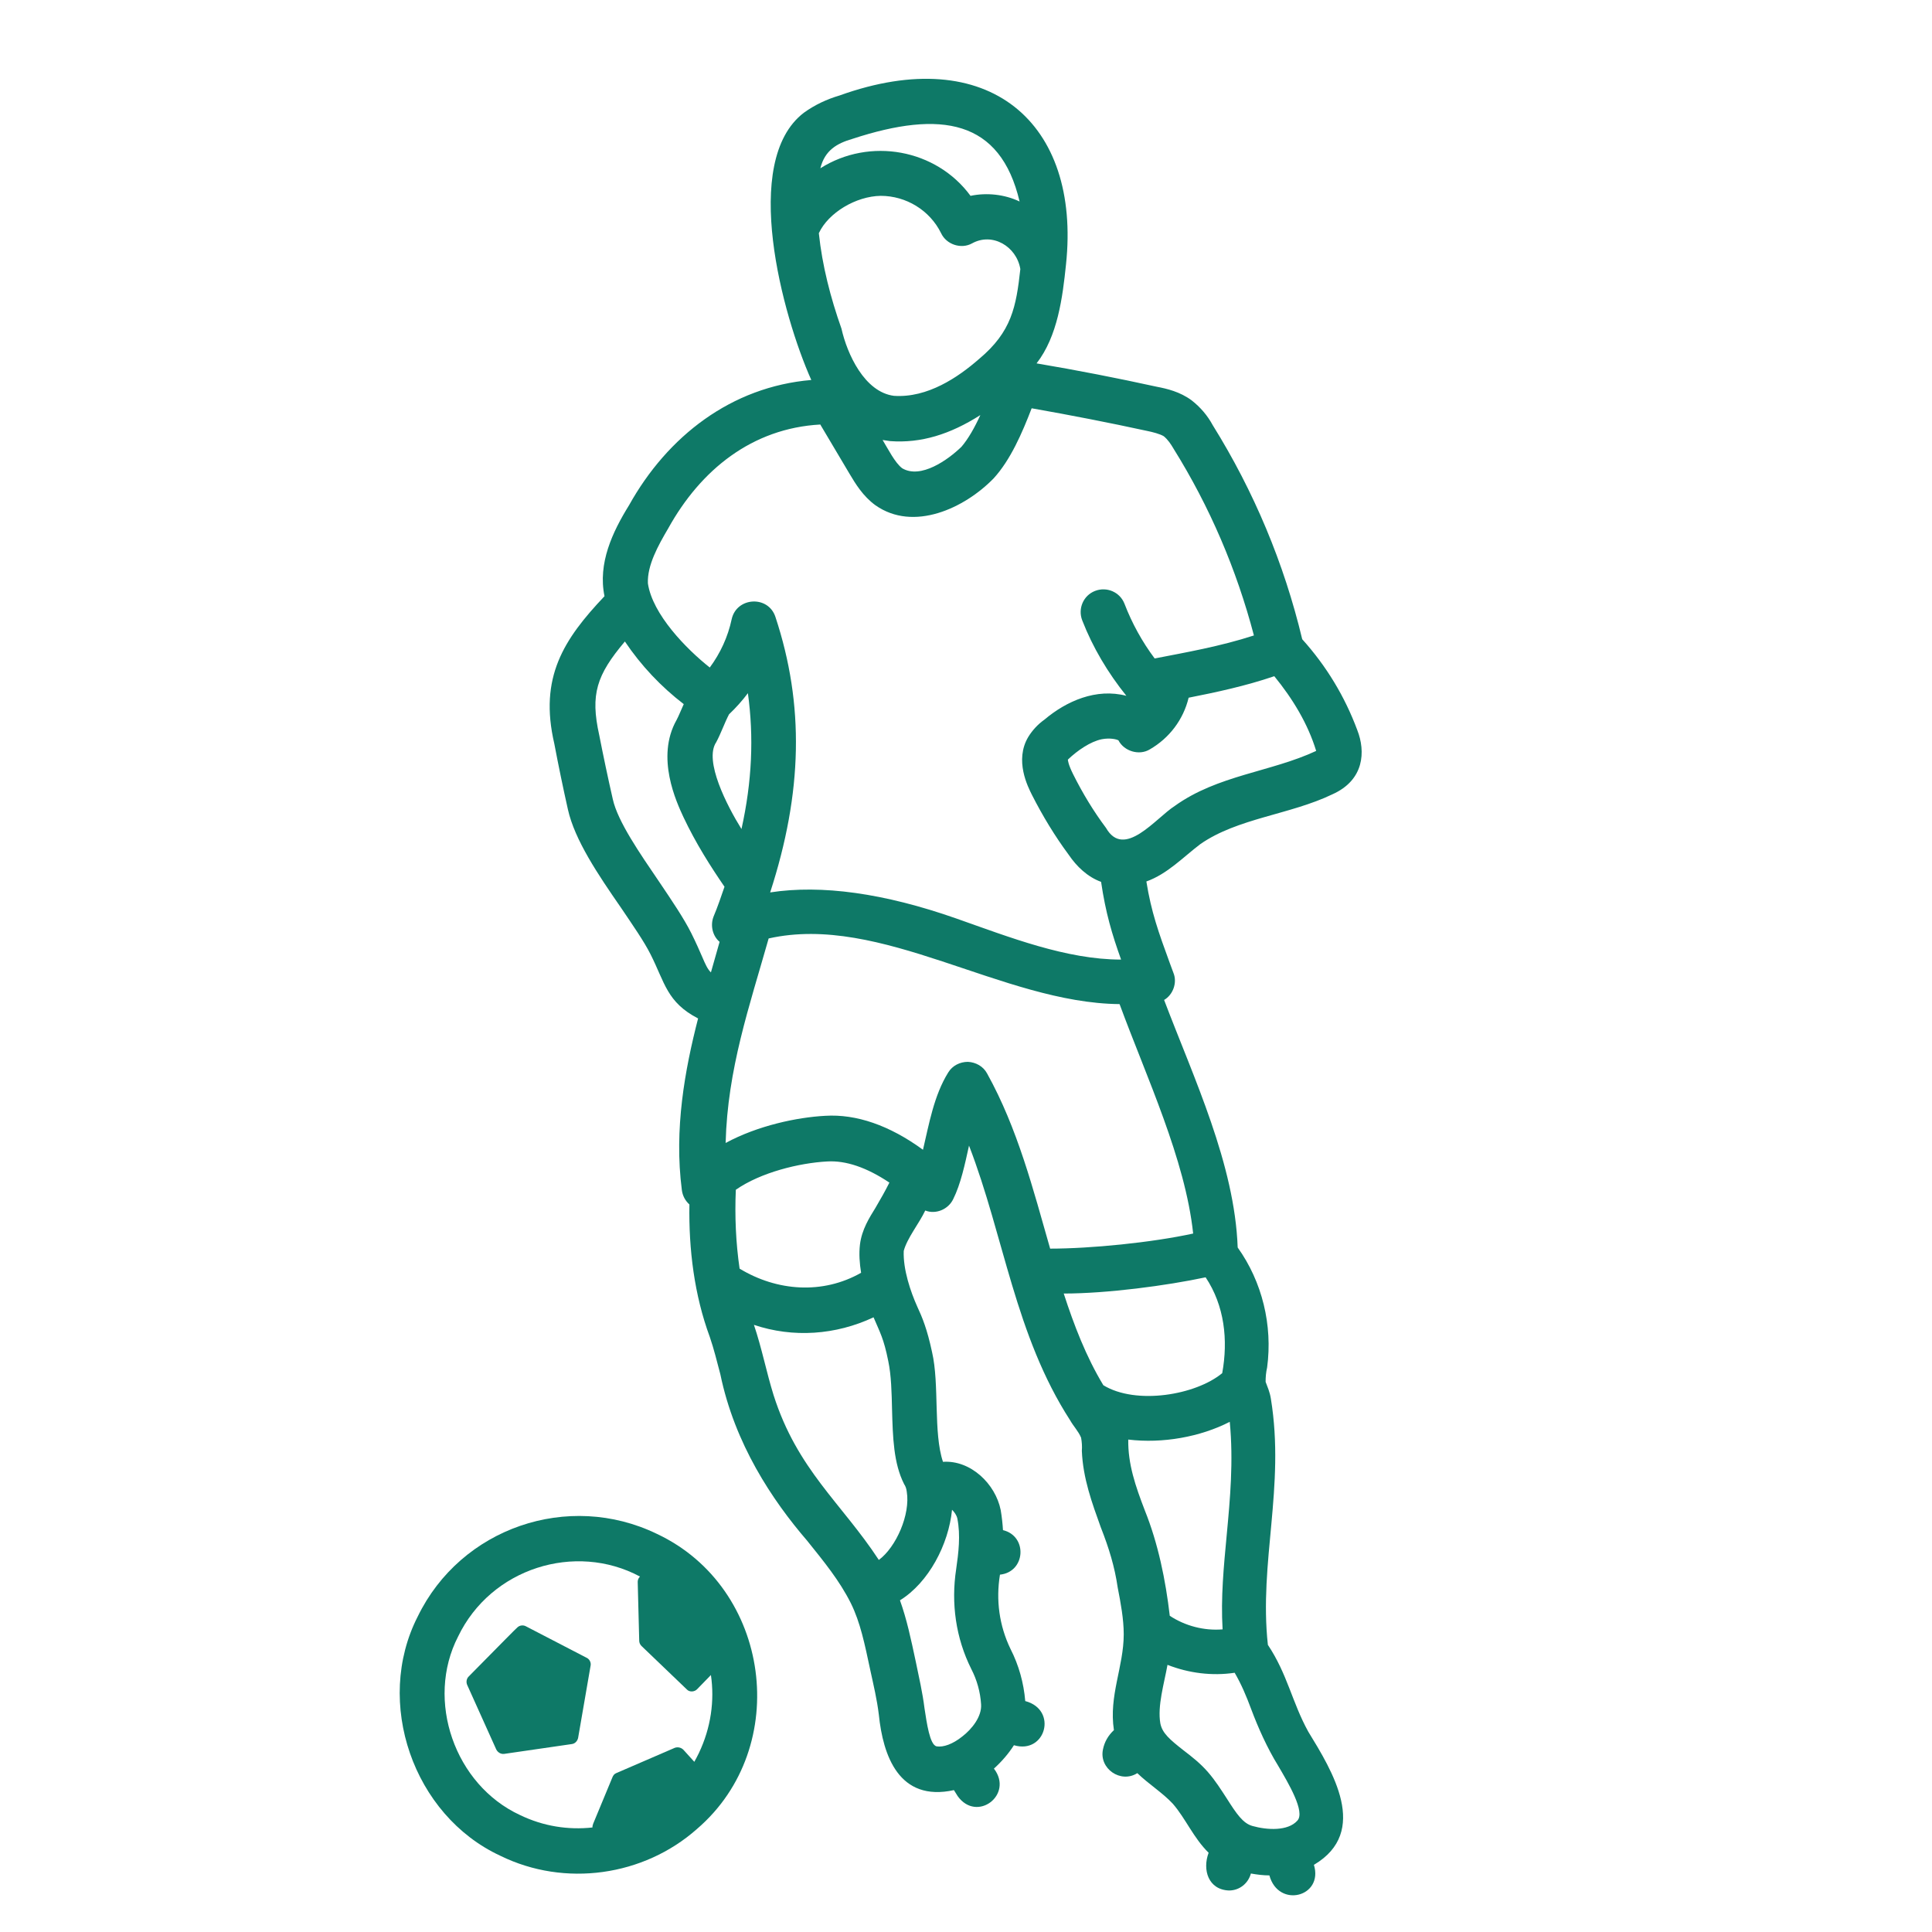 <svg xmlns="http://www.w3.org/2000/svg" version="1.1" xmlns:xlink="http://www.w3.org/1999/xlink" width="512" height="512" x="0" y="0" viewBox="0 0 512 512" style="enable-background:new 0 0 512 512" xml:space="preserve" class=""><g><path d="M174.1 406.5c-23.5-11.4-52-1.6-63.4 21.9-11.6 22.7-1.2 52.7 21.9 63.4 17.1 8.4 38 5.4 52.1-7.1 25.3-21.7 19.6-64-10.6-78.2zm11.1 58.1c-.4.8-.8 1.6-1.2 2.3l-2.9-3.2c-.6-.6-1.5-.8-2.3-.5l-15.5 6.7c-.5.2-.8.6-1 1.1l-5.1 12.3c-.1.3-.2.6-.2 1-6.4.7-13-.3-19.2-3.3-17.3-8-25.1-30.4-16.4-47.3 8.7-18.1 31-25.1 48.2-15.9-.4.4-.6.9-.6 1.4l.4 15.6c0 .5.2 1 .6 1.4l12 11.5c.7.8 2.1.7 2.8-.1l3.6-3.7c1 6.8 0 14-3.2 20.7z" fill="#0E7967" opacity="1" data-original="#000000" class=""></path><path d="m155.6 439.4-16.2-8.4c-.7-.4-1.6-.3-2.2.2-.3.2-4.6 4.6-13 13.1-.6.6-.7 1.5-.4 2.2l7.7 17.1c.4.8 1.2 1.3 2.1 1.2l17.9-2.6c.9-.1 1.5-.8 1.7-1.6l3.3-19.1c.2-.8-.2-1.7-.9-2.1zM359.7 193.5c-3.3-8.9-8.2-17-14.6-24.1-4.8-20.1-12.8-39.2-23.7-56.7-1.4-2.6-3.3-4.8-5.6-6.6-3.1-2.3-6.6-3.1-9.2-3.6-10.5-2.3-21.2-4.4-31.9-6.2 5.6-7.2 6.9-17.5 7.8-26.2 4-37.6-20.5-59-60-44.8-3.4 1-6.6 2.5-9.5 4.6-16.8 12.9-5.6 53.8 2 70.8-21.2 1.8-38.1 14.9-48.3 33.2-4.4 7.1-8.3 15.4-6.5 24.1-10.8 11.4-17.4 21.5-13.3 39.1 1.1 5.8 2.3 11.6 3.6 17.4 1.8 8.1 8 17.3 14.1 26.1 3.1 4.6 6.1 8.9 7.8 12.3 3.8 7.5 4.3 12.7 12.6 17-3.5 13.6-6.4 29.3-4.3 45.5.2 1.5.9 2.8 2 3.8-.2 11.9 1.3 24 5.4 35.1 1.1 3.2 1.9 6.5 2.8 9.9 3.8 18.4 13.7 33.3 23 44.1 4.5 5.6 8.6 10.6 11.6 16.6 2.5 5.1 3.6 10.5 5.2 18 .8 3.7 1.7 7.4 2.2 11.5 1.1 10.8 5.3 23.2 19.9 20l1 1.6c5.1 7.1 14.9-.4 9.6-7.3 2.1-1.9 3.9-4 5.3-6.2 8.4 2.5 11.7-9.4 3-11.7-.4-4.8-1.7-9.5-3.9-13.8-3-6.2-3.9-13-2.8-19.7 6.8-.7 7.4-10.2.8-11.8-.1-1.7-.3-3.5-.6-5.3-1.4-7-8-13.3-15.3-12.8-2.6-7.7-.9-20.5-2.9-29.1-1.3-6.1-2.6-9.2-3.9-12-1.8-4-3.8-9.9-3.6-14.8.9-3.4 4.1-7.3 5.7-10.7 2.8 1.1 6.1-.3 7.4-3 2-4 3.1-9.2 4.2-14.2 9.3 24.1 12.2 50.2 26.8 72.8.9 1.6 2.2 2.9 2.9 4.6.2 1.1.3 2.3.2 3.5.3 7.3 2.7 13.8 5 20.2 2.2 5.6 3.7 10.5 4.5 16 .8 4.1 1.6 8.4 1.6 12.4 0 8.6-4 16.3-2.6 25.4-1.5 1.4-2.5 3.1-2.9 5.1-1.1 5.1 4.7 9.1 9.1 6.3 3 2.9 6.7 5.2 9.4 8.1 3.4 3.9 5.5 9.1 9.5 13-1.7 4.5-.1 9.8 5.4 10 2.8 0 5.1-1.9 5.8-4.5 1.7.3 3.3.5 4.9.5 2.4 8.8 14.4 5.7 11.8-2.8 14.9-8.8 4.8-25-1.5-35.3-4.3-7.8-5.5-15.2-10.7-23-2.4-21.9 4.6-41.8.8-65.2-.3-1.9-.9-3.1-1.4-4.5 0-1.3.1-2.5.4-3.8 1.5-11.2-1.3-22.7-7.8-31.8-.8-22.1-11.6-44.8-19.5-65.6 2.4-1.4 3.5-4.6 2.5-7.1l-1-2.7c-3-8.2-4.9-13.5-6.2-21.6 5.6-2 9.8-6.5 14.3-9.9 9.9-6.9 23.8-7.8 35-13.2 8.5-3.8 8.8-11.4 6.6-17zM270.4 71.3c-1.1 10-2.3 16.6-10.9 23.8-5.6 4.9-13.7 10.4-22.6 9.8-7.8-1-12.4-11.1-13.9-17.8-2.9-8.2-5.1-16.7-6-25.3 2.5-5.4 9.8-9.8 16.4-9.9 6.7 0 13 3.8 16 9.9 1.4 3 5.3 4.3 8.2 2.7 5.4-3 11.8.8 12.8 6.8zm-34.5 45.6c8.2.6 15.9-1.8 23.9-6.9-1.5 3.3-3.2 6.3-5 8.4-3.6 3.5-10.8 8.6-15.7 5.7-1.9-1.4-3.8-5.2-5.2-7.5.6.1 1.3.2 2 .3zm-10-80.1c23.5-7.7 39.2-5.1 44.3 16.6-4-1.9-8.7-2.4-13-1.5-9.1-12.4-26.7-15.6-39.8-7.3 1.2-4.8 4.4-6.6 8.5-7.8zM177.1 140c8.6-15.5 22.2-26.5 40.3-27.5 0 .1.1.1.1.2l7.6 12.8c1.6 2.7 3.6 6 6.9 8.4 10.1 7.1 23.6.8 31.3-7.1 4.5-4.9 7.6-12.1 10.1-18.6 10.2 1.8 20.5 3.8 30.6 6 1.5.3 3.4.8 4.4 1.4 1.1.9 1.9 2.1 2.6 3.3 9.6 15.4 16.7 32 21.3 49.5-8.9 2.9-18.1 4.5-26.3 6.1-3.3-4.4-6-9.3-8-14.5-1.2-3.1-4.7-4.6-7.8-3.4s-4.6 4.7-3.4 7.8c2.8 7.2 6.8 13.9 11.7 20-8-2.1-15.9 1.4-21.7 6.3-1.7 1.2-3.2 2.8-4.3 4.6-3.7 6.2-.1 13.2 1 15.4 2.8 5.5 6 10.8 9.7 15.8 2.1 3.1 5 5.9 8.6 7.2 1.2 8.2 2.9 13.9 5.3 20.6-14.5 0-29.5-5.9-43.7-10.9-19.1-6.7-35.7-9-49.3-6.9 8.6-26.5 9.1-49.7 1.4-73-1.9-5.8-10.3-5.3-11.6.6-1 4.7-3 9-5.8 12.8-6.2-4.9-15.2-14.1-16.4-22.3-.2-4.8 2.7-10 5.4-14.6zM232 320.1c-1.6 2.6-3.6 5.7-4.1 9.7-.3 2.5-.1 5 .3 7.5-10.2 5.8-22.3 4.9-32.2-1.1-1-6.9-1.3-13.9-1-20.9 6.6-4.6 16.8-7.1 24.2-7.5 5-.3 10.5 1.6 16.5 5.6-1.1 2.2-2.4 4.5-3.7 6.7zm-42.2-123.4c1.2-2.2 2.2-5.1 3.4-7.4 1.8-1.7 3.5-3.6 5-5.6 1.6 11.6 1.1 23.4-1.7 36-3.8-6.1-10-18.1-6.7-23zm-15.1 37c-5.1-7.5-11-16-12.3-21.9-1.3-5.7-2.5-11.4-3.6-17-2.4-10.8-.7-15.9 6.8-24.8 4.3 6.4 9.6 12 15.6 16.6-.6 1.3-1.4 3.3-1.9 4.2-5.6 9.9 0 21.8 1.8 25.7 3.3 7 7.2 13.1 10.9 18.5-.9 2.6-1.8 5.3-2.9 7.9-.9 2.3-.3 5.1 1.6 6.7-.7 2.5-1.5 5.3-2.3 8.1-.9-.9-1.4-2-2.3-4.1-.7-1.6-1.6-3.7-2.9-6.3-2-4-5.2-8.7-8.5-13.6zm77.6 166.4c.6.6 1.2 1.4 1.4 2.3.9 4.5.3 9.2-.3 13.4-1.4 9.1-.1 18.3 4 26.5 1.5 2.9 2.4 6.1 2.6 9.4.2 3.2-2.4 6.5-5 8.5-2.5 2-5 2.9-6.8 2.6-1.8-.4-2.6-6.2-3.2-10.1-.5-4.1-1.5-8.4-2.3-12.3-1.3-6.1-2.4-11.3-4.2-16.3 7.6-4.7 12.9-14.8 13.8-24zm-12-4.8c1 6-2.8 14.7-7.4 18.1-9.9-15.1-21.6-23.9-27.9-43.7-1.9-6.1-3.1-12.4-5.2-18.6 10.4 3.5 21.7 2.7 31.7-2 1.7 4 2.7 5.6 3.9 11.6.8 3.8.9 8.4 1 12.8.2 7.4.4 14.3 3.2 19.8.4.6.6 1.2.7 2zm79.2-56.8c5 7.5 6 16.6 4.4 25.4-7 5.8-22.8 8.5-31.5 3.2-4.6-7.6-7.8-16-10.5-24.3 11.5 0 27.3-2.1 37.6-4.3zm5.6 68.2c-.8 8.5-1.6 16.7-1.1 25.1-4.9.4-9.9-.9-14-3.6-1.1-9.5-3.1-19.2-6.6-27.9-2.5-6.5-4.5-12.3-4.4-18.8 9.1 1.1 19.1-.7 26.9-4.7 1 10.5.1 20.3-.8 29.9zm13.6 61.2c2.7 4.6 7.3 12.3 5.1 14.6-2.5 2.8-8 2.5-11.9 1.4-2.5-.7-4.2-3.2-6.8-7.3-1.5-2.3-3-4.7-5-7s-4.3-4.1-6.4-5.7c-3.7-2.9-5.7-4.6-6.2-7.2-.8-4.6 1-10.5 1.9-15.5 5.6 2.2 11.8 3 17.8 2.1 1.8 3.1 3.1 6.2 4.4 9.7 1.8 4.8 4.2 10.2 7.1 14.9zm-22.5-141c-11 2.4-27.2 4-37.9 4-4.5-15.7-8.6-31.8-16.7-46.4-1-1.9-3-3-5.1-3.1-2.1 0-4.1 1-5.2 2.8-3.8 6.1-5.1 13.7-6.7 20.5-8.9-6.5-17.7-9.5-25.9-9-7.5.4-17.9 2.6-26.4 7.2.5-19.6 6.3-36.2 11.4-54.2 29.8-6.7 61.9 17.1 93 17.4 7.1 19.3 17.4 41.1 19.5 60.8zM348.8 199c-12 5.6-26.1 6.4-37.5 14.6-5 3.2-13.4 14.2-18.2 5.8-3.3-4.4-6.2-9.2-8.7-14.2-1.3-2.6-1.4-3.7-1.4-3.9 2.5-2.4 6-4.8 9-5.4 2.1-.4 3.9 0 4.4.3 1.5 2.9 5.5 4.1 8.3 2.4 5.2-3 8.9-7.9 10.3-13.7 7.1-1.4 15.1-3.1 22.7-5.7 4.9 6 8.9 12.6 11.1 19.8z" fill="#0E7967" opacity="1" data-original="#000000" class=""></path></g></svg>